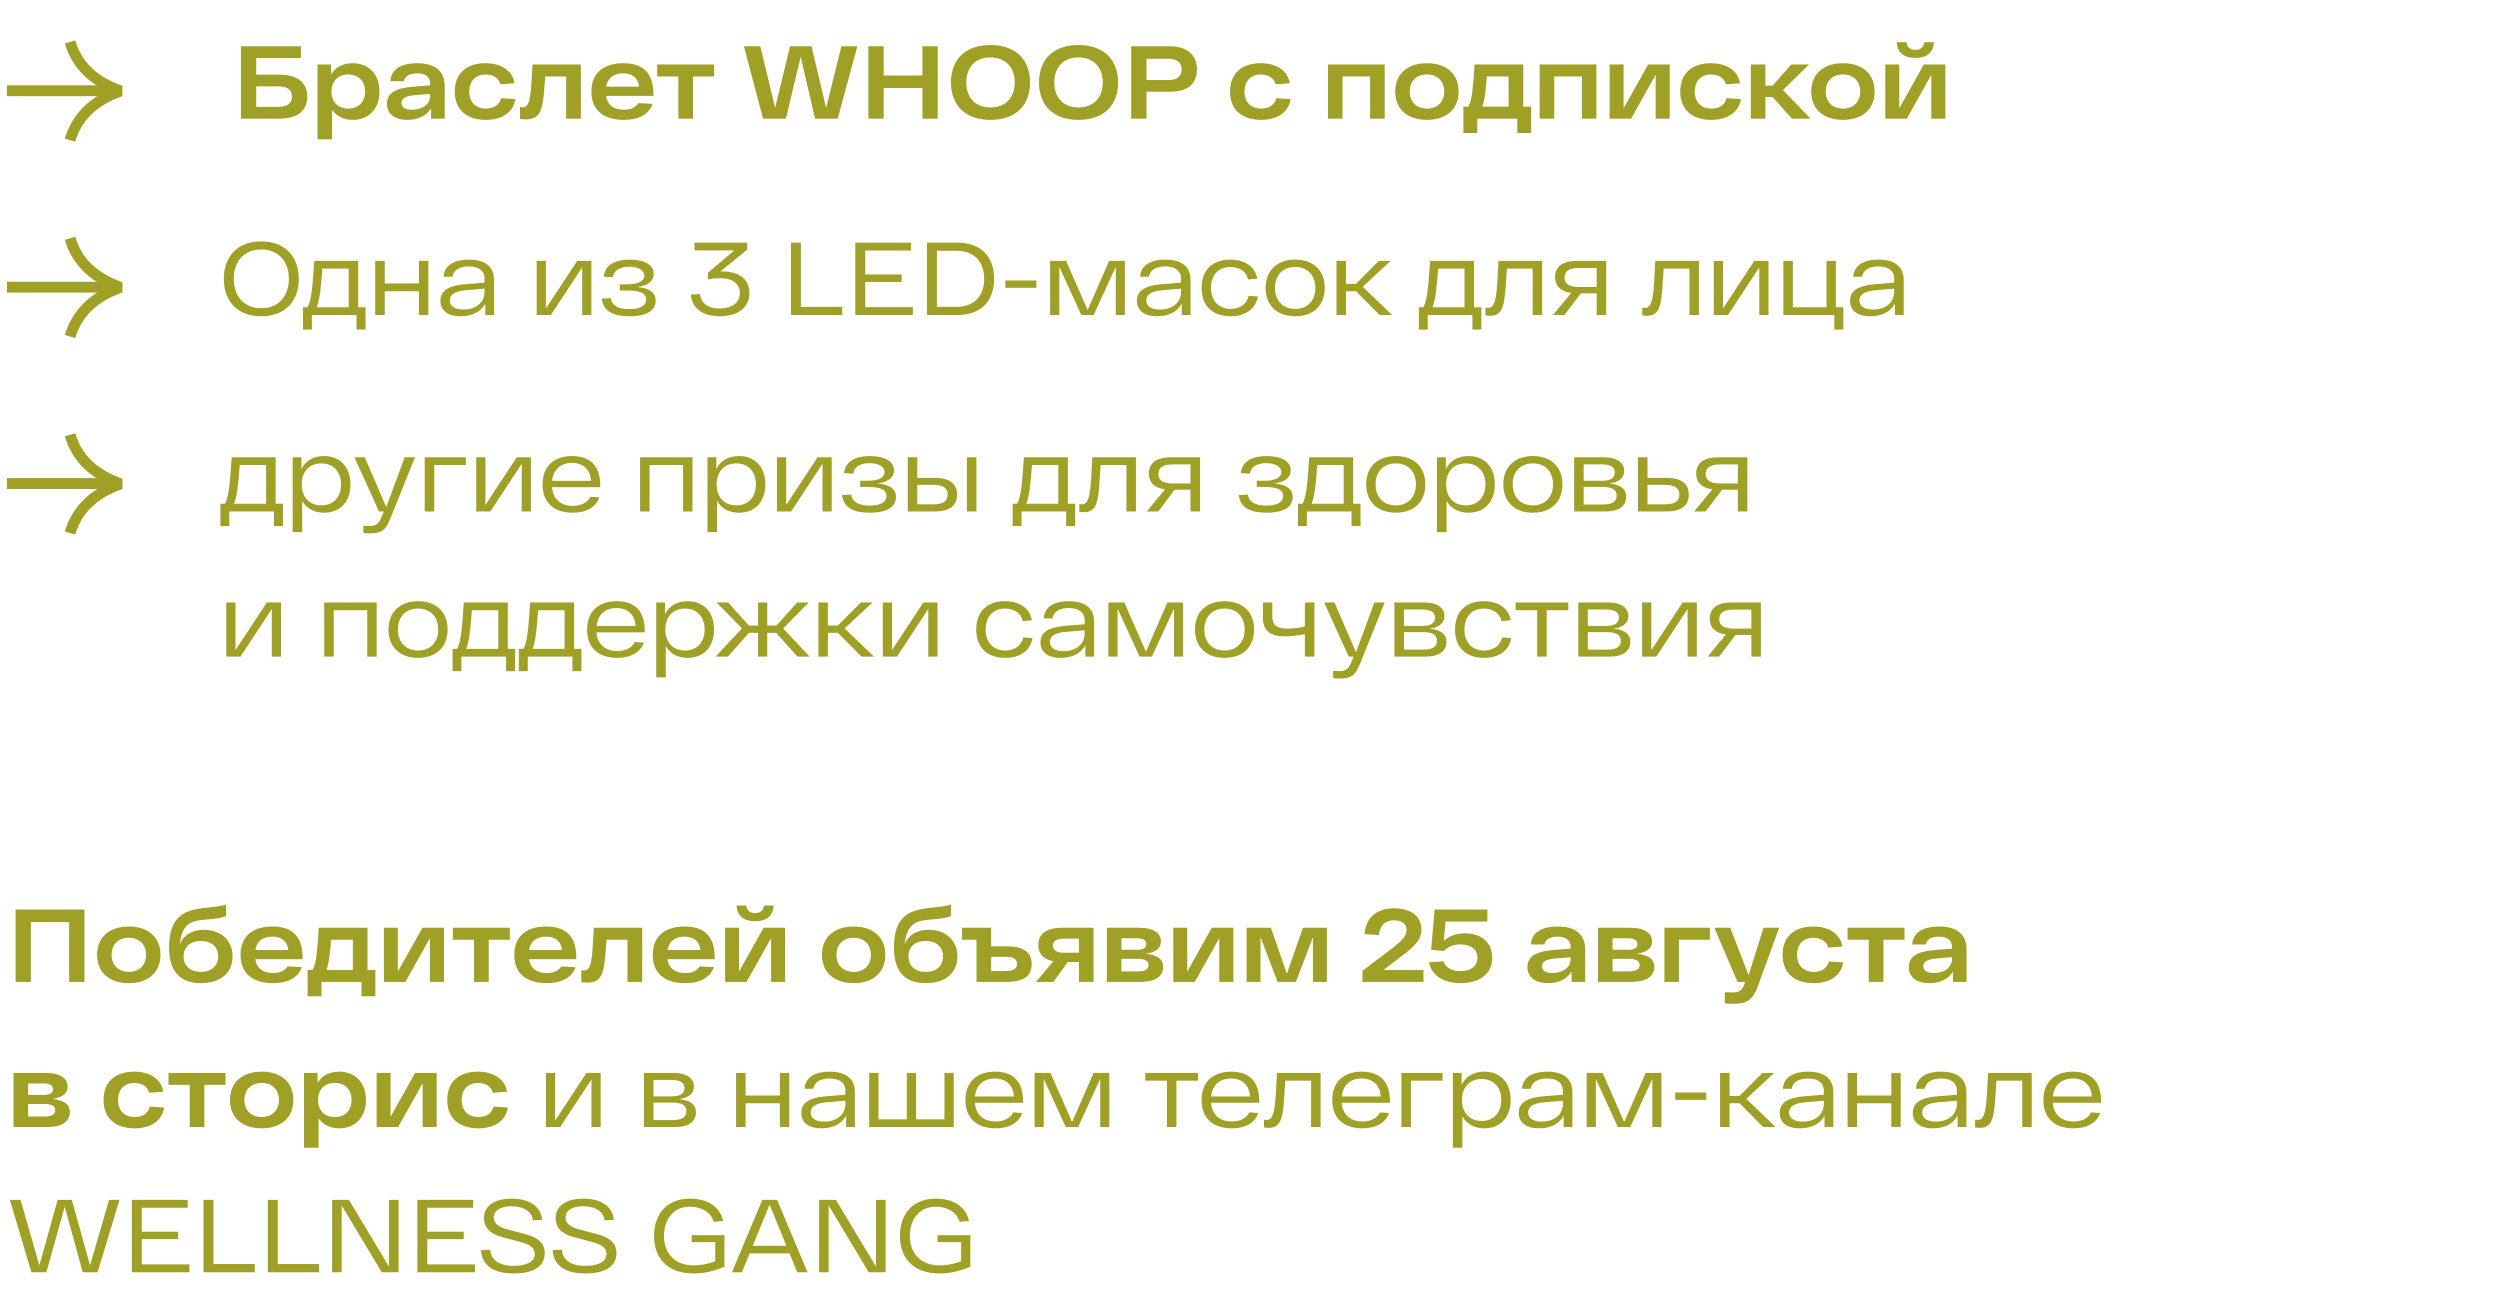 <?xml version="1.0" encoding="UTF-8"?> <svg xmlns="http://www.w3.org/2000/svg" width="310" height="162" viewBox="0 0 310 162" fill="none"><path d="M8.684 5.195C9.537 8.091 11.595 10.087 14.959 11.285C11.646 12.433 9.537 14.48 8.684 17.375" stroke="#9FA025" stroke-width="1.346" stroke-miterlimit="10" stroke-linejoin="bevel"></path><path d="M14.773 11.25L0.857 11.25" stroke="#9FA025" stroke-width="1.346" stroke-miterlimit="10"></path><path d="M34.709 9.262C36.568 9.262 38.107 10.031 38.107 11.98C38.107 13.954 36.568 14.711 34.709 14.711H29.876V5.736H37.312V7.198H31.773V9.262H34.709ZM34.542 13.249C35.671 13.249 36.209 12.775 36.209 11.98C36.209 11.185 35.671 10.711 34.542 10.711H31.773V13.249H34.542ZM43.732 7.839C45.655 7.839 47.052 9.134 47.052 11.352C47.052 13.57 45.655 14.865 43.744 14.865C42.706 14.865 41.757 14.467 41.18 13.621V17.275H39.373V7.993H41.052V9.249C41.616 8.275 42.616 7.839 43.732 7.839ZM43.18 13.467C44.475 13.467 45.27 12.621 45.27 11.352C45.27 10.083 44.475 9.236 43.18 9.236C41.898 9.236 41.103 10.083 41.103 11.352C41.103 12.621 41.898 13.467 43.18 13.467ZM51.736 7.839C53.903 7.839 55.146 8.775 55.146 10.736V14.711H53.454V13.416C52.915 14.313 51.941 14.865 50.556 14.865C48.8 14.865 47.979 14.006 47.979 12.865C47.979 11.493 49.172 10.916 51.21 10.749L53.338 10.583V10.352C53.338 9.634 52.851 9.108 51.736 9.095C50.825 9.095 50.197 9.416 50.082 10.07H48.402C48.518 8.39 50.044 7.839 51.736 7.839ZM51.095 13.608C52.479 13.608 53.338 12.839 53.338 11.916V11.647L51.441 11.801C50.377 11.89 49.774 12.172 49.774 12.775C49.774 13.262 50.197 13.608 51.095 13.608ZM63.905 12.288C63.662 13.967 62.187 14.865 60.251 14.865C57.892 14.865 56.392 13.634 56.392 11.352C56.392 9.07 57.892 7.839 60.2 7.839C62.072 7.839 63.559 8.711 63.803 10.326L62.059 10.454C61.841 9.647 61.098 9.236 60.2 9.236C58.995 9.236 58.187 10.031 58.187 11.352C58.187 12.672 58.995 13.467 60.251 13.467C61.239 13.467 61.931 13.006 62.136 12.172L63.905 12.288ZM66.027 7.993H72.027V14.711H70.206V9.48H67.604C67.335 12.89 67.411 14.801 65.257 14.801C65.001 14.801 64.745 14.788 64.475 14.749V13.275C64.616 13.288 64.719 13.301 64.834 13.301C65.86 13.301 65.822 11.416 66.027 7.993ZM81.025 11.685V11.89H75.153C75.332 13.083 76.179 13.608 77.371 13.608C78.281 13.608 78.845 13.288 79.166 12.788L80.922 12.878C80.499 14.121 79.268 14.865 77.371 14.865C74.974 14.865 73.332 13.775 73.332 11.352C73.332 8.954 74.974 7.839 77.281 7.839C79.679 7.839 81.025 9.006 81.025 11.685ZM77.281 9.095C76.179 9.095 75.358 9.595 75.166 10.749H79.243C79.166 9.736 78.461 9.095 77.281 9.095ZM88.555 7.993V9.48H85.94V14.711H84.119V9.48H81.491V7.993H88.555ZM104.336 5.736H106.311L103.875 14.711H101.067L99.285 7.044L97.451 14.711H94.618L92.246 5.736H94.272L96.118 13.365L97.964 5.736H100.631L102.439 13.378L104.336 5.736ZM114.382 5.736H116.28V14.711H114.382V10.916H109.574V14.711H107.677V5.736H109.574V9.365H114.382V5.736ZM117.919 10.224C117.919 7.416 119.663 5.583 122.817 5.583C125.971 5.583 127.727 7.416 127.727 10.224C127.727 13.031 125.971 14.865 122.817 14.865C119.663 14.865 117.919 13.031 117.919 10.224ZM119.817 10.224C119.817 12.019 120.868 13.326 122.817 13.326C124.765 13.326 125.83 12.019 125.83 10.224C125.83 8.429 124.765 7.121 122.817 7.121C120.868 7.121 119.817 8.429 119.817 10.224ZM128.837 10.224C128.837 7.416 130.581 5.583 133.734 5.583C136.888 5.583 138.645 7.416 138.645 10.224C138.645 13.031 136.888 14.865 133.734 14.865C130.581 14.865 128.837 13.031 128.837 10.224ZM130.734 10.224C130.734 12.019 131.786 13.326 133.734 13.326C135.683 13.326 136.747 12.019 136.747 10.224C136.747 8.429 135.683 7.121 133.734 7.121C131.786 7.121 130.734 8.429 130.734 10.224ZM145.062 5.736C146.857 5.736 148.421 6.557 148.421 8.608C148.421 10.647 146.934 11.377 145.088 11.377H142.165V14.711H140.267V5.736H145.062ZM144.896 9.929C145.883 9.929 146.524 9.506 146.524 8.608C146.524 7.698 145.883 7.288 144.896 7.288H142.165V9.929H144.896ZM160.037 12.288C159.793 13.967 158.319 14.865 156.383 14.865C154.024 14.865 152.524 13.634 152.524 11.352C152.524 9.07 154.024 7.839 156.331 7.839C158.203 7.839 159.69 8.711 159.934 10.326L158.19 10.454C157.972 9.647 157.229 9.236 156.331 9.236C155.126 9.236 154.318 10.031 154.318 11.352C154.318 12.672 155.126 13.467 156.383 13.467C157.37 13.467 158.062 13.006 158.267 12.172L160.037 12.288ZM164.664 7.993H171.702V14.711H169.894V9.48H166.471V14.711H164.664V7.993ZM173.007 11.352C173.007 9.147 174.558 7.839 176.943 7.839C179.328 7.839 180.866 9.147 180.866 11.352C180.866 13.557 179.328 14.865 176.943 14.865C174.558 14.865 173.007 13.557 173.007 11.352ZM174.802 11.352C174.802 12.583 175.597 13.467 176.943 13.467C178.289 13.467 179.084 12.583 179.084 11.352C179.084 10.121 178.289 9.236 176.943 9.236C175.597 9.236 174.802 10.121 174.802 11.352ZM188.886 13.224H189.861V16.493H188.143V14.711H183.181V16.493H181.463V13.224H182.091C182.579 12.288 182.655 10.711 182.848 7.993H188.886V13.224ZM184.373 9.48C184.22 11.326 184.13 12.301 183.796 13.224H187.066V9.48H184.373ZM190.919 7.993H197.957V14.711H196.15V9.48H192.726V14.711H190.919V7.993ZM204.378 7.993H207.044V14.711H205.301V9.275L202.262 14.711H199.595V7.993H201.326V13.429L204.378 7.993ZM215.865 12.288C215.621 13.967 214.147 14.865 212.211 14.865C209.852 14.865 208.352 13.634 208.352 11.352C208.352 9.07 209.852 7.839 212.16 7.839C214.031 7.839 215.519 8.711 215.762 10.326L214.019 10.454C213.801 9.647 213.057 9.236 212.16 9.236C210.954 9.236 210.147 10.031 210.147 11.352C210.147 12.672 210.954 13.467 212.211 13.467C213.198 13.467 213.89 13.006 214.096 12.172L215.865 12.288ZM222.201 14.711L219.804 12.031H218.907V14.711H217.099V7.993H218.907V10.621H219.804L222.125 7.993H224.317L221.086 11.172L224.522 14.711H222.201ZM224.591 11.352C224.591 9.147 226.142 7.839 228.527 7.839C230.911 7.839 232.45 9.147 232.45 11.352C232.45 13.557 230.911 14.865 228.527 14.865C226.142 14.865 224.591 13.557 224.591 11.352ZM226.386 11.352C226.386 12.583 227.18 13.467 228.527 13.467C229.873 13.467 230.668 12.583 230.668 11.352C230.668 10.121 229.873 9.236 228.527 9.236C227.18 9.236 226.386 10.121 226.386 11.352ZM237.507 7.185C235.955 7.185 235.25 6.39 235.199 5.236H236.404C236.443 5.659 236.686 6.185 237.507 6.185C238.314 6.185 238.558 5.659 238.609 5.236H239.802C239.75 6.39 239.045 7.185 237.507 7.185ZM238.558 7.993H241.225V14.711H239.481V9.275L236.443 14.711H233.776V7.993H235.507V13.429L238.558 7.993Z" fill="#9FA025"></path><path d="M8.684 29.547C9.537 32.442 11.595 34.439 14.959 35.637C11.646 36.785 9.537 38.831 8.684 41.727" stroke="#9FA025" stroke-width="1.346" stroke-miterlimit="10" stroke-linejoin="bevel"></path><path d="M14.773 35.609L0.857 35.609" stroke="#9FA025" stroke-width="1.346" stroke-miterlimit="10"></path><path d="M27.754 34.575C27.754 31.896 29.357 29.934 32.395 29.934C35.434 29.934 37.049 31.896 37.049 34.575C37.049 37.255 35.434 39.216 32.395 39.216C29.357 39.216 27.754 37.255 27.754 34.575ZM28.985 34.575C28.985 36.627 30.164 38.216 32.395 38.216C34.639 38.216 35.818 36.627 35.818 34.575C35.818 32.524 34.639 30.934 32.395 30.934C30.164 30.934 28.985 32.524 28.985 34.575ZM44.419 38.101H45.329V40.87H44.214V39.062H38.675V40.87H37.573V38.101H38.137C38.662 37.165 38.765 35.242 38.97 32.344H44.419V38.101ZM39.97 33.306C39.791 35.703 39.65 37.152 39.265 38.101H43.239V33.306H39.97ZM51.953 32.344H53.119V39.062H51.953V36.114H47.709V39.062H46.529V32.344H47.709V35.152H51.953V32.344ZM58.134 32.191C60.186 32.191 61.263 33.088 61.263 34.742V39.062H60.173V37.639C59.673 38.601 58.622 39.216 57.134 39.216C55.352 39.216 54.609 38.37 54.609 37.306C54.609 36.037 55.647 35.409 57.673 35.242L60.083 35.05V34.498C60.083 33.703 59.493 33.037 58.134 33.037C57.057 33.037 56.224 33.434 56.109 34.319H55.006C55.109 32.793 56.455 32.191 58.134 32.191ZM57.455 38.383C59.122 38.383 60.083 37.447 60.083 36.178V35.793L57.814 35.986C56.468 36.088 55.775 36.498 55.775 37.255C55.775 37.883 56.275 38.383 57.455 38.383ZM71.575 32.344H73.332V39.062H72.191V33.152L68.306 39.062H66.549V32.344H67.69V38.255L71.575 32.344ZM79.035 35.588C80.419 35.716 81.304 36.203 81.304 37.28C81.304 38.319 80.496 39.216 78.035 39.216C76.086 39.216 74.778 38.614 74.624 37.024L75.74 36.973C75.881 37.921 76.727 38.332 78.035 38.332C79.496 38.332 80.125 37.844 80.125 37.139C80.125 36.434 79.496 36.024 77.881 36.024H76.855V35.255H77.83C79.266 35.255 79.894 34.793 79.894 34.178C79.894 33.498 79.138 33.075 78.035 33.075C76.932 33.075 76.112 33.485 75.996 34.37L74.868 34.306C75.009 32.832 76.317 32.191 78.035 32.191C80.061 32.191 81.061 32.921 81.061 33.96C81.061 34.767 80.471 35.396 79.035 35.588ZM89.435 33.652C91.717 33.652 92.923 34.639 92.923 36.344C92.923 38.229 91.384 39.216 89.243 39.216C87.294 39.216 85.846 38.37 85.653 36.537L86.781 36.46C86.948 37.729 87.948 38.255 89.243 38.255C90.692 38.255 91.743 37.575 91.743 36.344C91.743 35.255 90.935 34.498 89.294 34.498C88.897 34.498 88.371 34.537 87.781 34.652V33.832L91.051 31.049H86.115V30.088H92.653V30.96L89.32 33.652H89.435ZM99.312 38.05H104.44V39.062H98.081V30.088H99.312V38.05ZM107.287 38.088H113.198V39.062H106.057V30.088H112.98V31.062H107.287V34.037H111.8V34.96H107.287V38.088ZM118.715 30.088C121.639 30.088 123.267 31.806 123.267 34.575C123.267 37.344 121.639 39.062 118.715 39.062H114.946V30.088H118.715ZM118.587 38.05C120.857 38.05 122.036 36.665 122.036 34.575C122.036 32.485 120.857 31.101 118.587 31.101H116.177V38.05H118.587ZM124.665 34.78H128.512V35.691H124.665V34.78ZM137.536 32.344H139.485V39.062H138.356V33.088L135.613 39.062H134.087L131.356 33.101V39.062H130.215V32.344H132.19L134.869 38.447L137.536 32.344ZM144.5 32.191C146.551 32.191 147.628 33.088 147.628 34.742V39.062H146.538V37.639C146.038 38.601 144.987 39.216 143.5 39.216C141.718 39.216 140.974 38.37 140.974 37.306C140.974 36.037 142.013 35.409 144.038 35.242L146.449 35.05V34.498C146.449 33.703 145.859 33.037 144.5 33.037C143.423 33.037 142.589 33.434 142.474 34.319H141.371C141.474 32.793 142.82 32.191 144.5 32.191ZM143.82 38.383C145.487 38.383 146.449 37.447 146.449 36.178V35.793L144.179 35.986C142.833 36.088 142.141 36.498 142.141 37.255C142.141 37.883 142.641 38.383 143.82 38.383ZM155.973 36.768C155.704 38.37 154.358 39.216 152.602 39.216C150.409 39.216 148.999 37.986 148.999 35.703C148.999 33.421 150.409 32.191 152.563 32.191C154.255 32.191 155.64 32.985 155.897 34.562L154.768 34.652C154.538 33.614 153.627 33.101 152.563 33.101C151.14 33.101 150.166 34.062 150.166 35.703C150.166 37.344 151.14 38.306 152.602 38.306C153.717 38.306 154.602 37.742 154.832 36.678L155.973 36.768ZM156.937 35.703C156.937 33.498 158.398 32.191 160.604 32.191C162.822 32.191 164.27 33.498 164.27 35.703C164.27 37.909 162.822 39.216 160.604 39.216C158.398 39.216 156.937 37.909 156.937 35.703ZM158.104 35.703C158.104 37.268 159.052 38.306 160.604 38.306C162.142 38.306 163.104 37.268 163.104 35.703C163.104 34.139 162.142 33.101 160.604 33.101C159.052 33.101 158.104 34.139 158.104 35.703ZM171.069 39.062L168.146 36.114H166.902V39.062H165.723V32.344H166.902V35.203H168.133L170.979 32.344H172.441L168.979 35.562L172.621 39.062H171.069ZM182.781 38.101H183.692V40.87H182.576V39.062H177.038V40.87H175.935V38.101H176.499C177.025 37.165 177.127 35.242 177.332 32.344H182.781V38.101ZM178.332 33.306C178.153 35.703 178.012 37.152 177.627 38.101H181.602V33.306H178.332ZM185.815 32.344H191.225V39.062H190.046V33.306H186.853C186.571 37.216 186.686 39.152 184.802 39.152C184.61 39.152 184.417 39.127 184.199 39.101V38.152C184.327 38.165 184.443 38.178 184.545 38.178C185.597 38.178 185.61 36.242 185.815 32.344ZM195.593 32.344H199.17V39.062H197.991V36.37H196.029L193.99 39.062H192.567L194.837 36.319C193.478 36.139 192.824 35.434 192.824 34.357C192.824 33.101 193.721 32.344 195.593 32.344ZM195.734 35.588H197.991V33.229H195.734C194.516 33.229 194.003 33.691 194.003 34.408C194.003 35.139 194.516 35.588 195.734 35.588ZM205.259 32.344H210.669V39.062H209.49V33.306H206.297C206.015 37.216 206.131 39.152 204.246 39.152C204.054 39.152 203.861 39.127 203.643 39.101V38.152C203.772 38.165 203.887 38.178 203.99 38.178C205.041 38.178 205.054 36.242 205.259 32.344ZM217.537 32.344H219.294V39.062H218.153V33.152L214.268 39.062H212.511V32.344H213.653V38.255L217.537 32.344ZM227.651 38.101H228.574V40.87H227.459V39.062H221.138V32.344H222.317V38.101H226.484V32.344H227.651V38.101ZM232.931 32.191C234.982 32.191 236.059 33.088 236.059 34.742V39.062H234.969V37.639C234.469 38.601 233.418 39.216 231.931 39.216C230.149 39.216 229.405 38.37 229.405 37.306C229.405 36.037 230.444 35.409 232.469 35.242L234.88 35.05V34.498C234.88 33.703 234.29 33.037 232.931 33.037C231.854 33.037 231.021 33.434 230.905 34.319H229.803C229.905 32.793 231.251 32.191 232.931 32.191ZM232.251 38.383C233.918 38.383 234.88 37.447 234.88 36.178V35.793L232.61 35.986C231.264 36.088 230.572 36.498 230.572 37.255C230.572 37.883 231.072 38.383 232.251 38.383Z" fill="#9FA025"></path><path d="M8.684 53.914C9.537 56.809 11.595 58.806 14.959 60.004C11.646 61.152 9.537 63.199 8.684 66.094" stroke="#9FA025" stroke-width="1.346" stroke-miterlimit="10" stroke-linejoin="bevel"></path><path d="M14.773 59.961L0.857 59.961" stroke="#9FA025" stroke-width="1.346" stroke-miterlimit="10"></path><path d="M34.177 62.46H35.088V65.23H33.972V63.422H28.434V65.23H27.331V62.46H27.895C28.421 61.524 28.523 59.601 28.729 56.704H34.177V62.46ZM29.729 57.665C29.549 60.063 29.408 61.512 29.023 62.46H32.998V57.665H29.729ZM40.185 56.55C42.108 56.55 43.455 57.845 43.455 60.063C43.455 62.281 42.108 63.576 40.185 63.576C38.993 63.576 37.993 63.063 37.467 62.101V65.986H36.288V56.704H37.377V58.178C37.877 57.114 38.903 56.55 40.185 56.55ZM39.852 62.665C41.352 62.665 42.288 61.627 42.288 60.063C42.288 58.499 41.352 57.46 39.852 57.46C38.339 57.46 37.416 58.499 37.416 60.063C37.416 61.627 38.339 62.665 39.852 62.665ZM50.178 56.704H51.461L48.448 64.178C47.884 65.653 47.384 66.14 45.909 66.14C45.678 66.14 45.358 66.127 45.063 66.089V65.178C45.319 65.204 45.614 65.217 45.832 65.217C46.653 65.217 46.973 64.96 47.358 64.025L47.602 63.422H46.999L43.948 56.704H45.23L47.896 62.883L50.178 56.704ZM57.767 56.704V57.665H53.844V63.422H52.664V56.704H57.767ZM64.075 56.704H65.832V63.422H64.691V57.511L60.806 63.422H59.05V56.704H60.191V62.614L64.075 56.704ZM74.433 60.242V60.409H68.445C68.574 61.96 69.586 62.73 71.035 62.73C72.125 62.73 72.869 62.268 73.202 61.601L74.317 61.678C73.92 62.832 72.779 63.576 71.035 63.576C68.791 63.576 67.279 62.435 67.279 60.063C67.279 57.704 68.817 56.55 70.933 56.55C73.151 56.55 74.433 57.717 74.433 60.242ZM70.933 57.396C69.599 57.396 68.612 58.14 68.458 59.627H73.279C73.228 58.255 72.33 57.396 70.933 57.396ZM79.37 56.704H85.87V63.422H84.704V57.665H80.55V63.422H79.37V56.704ZM91.631 56.55C93.554 56.55 94.901 57.845 94.901 60.063C94.901 62.281 93.554 63.576 91.631 63.576C90.439 63.576 89.439 63.063 88.913 62.101V65.986H87.734V56.704H88.823V58.178C89.323 57.114 90.349 56.55 91.631 56.55ZM91.298 62.665C92.798 62.665 93.734 61.627 93.734 60.063C93.734 58.499 92.798 57.46 91.298 57.46C89.785 57.46 88.862 58.499 88.862 60.063C88.862 61.627 89.785 62.665 91.298 62.665ZM101.373 56.704H103.13V63.422H101.989V57.511L98.104 63.422H96.348V56.704H97.489V62.614L101.373 56.704ZM108.833 59.947C110.218 60.076 111.103 60.563 111.103 61.64C111.103 62.678 110.295 63.576 107.833 63.576C105.885 63.576 104.577 62.973 104.423 61.383L105.538 61.332C105.679 62.281 106.526 62.691 107.833 62.691C109.295 62.691 109.923 62.204 109.923 61.499C109.923 60.794 109.295 60.383 107.679 60.383H106.654V59.614H107.628C109.064 59.614 109.692 59.153 109.692 58.537C109.692 57.858 108.936 57.434 107.833 57.434C106.731 57.434 105.91 57.845 105.795 58.73L104.667 58.665C104.808 57.191 106.115 56.55 107.833 56.55C109.859 56.55 110.859 57.281 110.859 58.319C110.859 59.127 110.269 59.755 108.833 59.947ZM115.844 59.255C117.895 59.255 118.677 60.076 118.677 61.332C118.677 62.601 117.895 63.422 115.844 63.422H112.562V56.704H113.741V59.255H115.844ZM119.895 56.704H121.075V63.422H119.895V56.704ZM115.767 62.537C117.036 62.537 117.51 62.063 117.51 61.332C117.51 60.576 117.036 60.127 115.767 60.127H113.741V62.537H115.767ZM132.412 62.46H133.322V65.23H132.207V63.422H126.668V65.23H125.566V62.46H126.13C126.655 61.524 126.758 59.601 126.963 56.704H132.412V62.46ZM127.963 57.665C127.784 60.063 127.643 61.512 127.258 62.46H131.232V57.665H127.963ZM135.445 56.704H140.856V63.422H139.676V57.665H136.484C136.202 61.576 136.317 63.512 134.432 63.512C134.24 63.512 134.048 63.486 133.83 63.46V62.512C133.958 62.524 134.074 62.537 134.176 62.537C135.227 62.537 135.24 60.601 135.445 56.704ZM145.224 56.704H148.801V63.422H147.621V60.73H145.66L143.621 63.422H142.198L144.467 60.678C143.108 60.499 142.454 59.794 142.454 58.717C142.454 57.46 143.352 56.704 145.224 56.704ZM145.365 59.947H147.621V57.588H145.365C144.147 57.588 143.634 58.05 143.634 58.768C143.634 59.499 144.147 59.947 145.365 59.947ZM158.026 59.947C159.41 60.076 160.295 60.563 160.295 61.64C160.295 62.678 159.487 63.576 157.026 63.576C155.077 63.576 153.769 62.973 153.615 61.383L154.731 61.332C154.872 62.281 155.718 62.691 157.026 62.691C158.487 62.691 159.115 62.204 159.115 61.499C159.115 60.794 158.487 60.383 156.872 60.383H155.846V59.614H156.821C158.256 59.614 158.885 59.153 158.885 58.537C158.885 57.858 158.128 57.434 157.026 57.434C155.923 57.434 155.103 57.845 154.987 58.73L153.859 58.665C154 57.191 155.308 56.55 157.026 56.55C159.051 56.55 160.051 57.281 160.051 58.319C160.051 59.127 159.462 59.755 158.026 59.947ZM167.794 62.46H168.705V65.23H167.589V63.422H162.051V65.23H160.948V62.46H161.512C162.038 61.524 162.14 59.601 162.346 56.704H167.794V62.46ZM163.346 57.665C163.166 60.063 163.025 61.512 162.64 62.46H166.615V57.665H163.346ZM169.407 60.063C169.407 57.858 170.869 56.55 173.074 56.55C175.292 56.55 176.741 57.858 176.741 60.063C176.741 62.268 175.292 63.576 173.074 63.576C170.869 63.576 169.407 62.268 169.407 60.063ZM170.574 60.063C170.574 61.627 171.523 62.665 173.074 62.665C174.612 62.665 175.574 61.627 175.574 60.063C175.574 58.499 174.612 57.46 173.074 57.46C171.523 57.46 170.574 58.499 170.574 60.063ZM182.091 56.55C184.014 56.55 185.36 57.845 185.36 60.063C185.36 62.281 184.014 63.576 182.091 63.576C180.898 63.576 179.898 63.063 179.373 62.101V65.986H178.193V56.704H179.283V58.178C179.783 57.114 180.809 56.55 182.091 56.55ZM181.757 62.665C183.257 62.665 184.193 61.627 184.193 60.063C184.193 58.499 183.257 57.46 181.757 57.46C180.245 57.46 179.321 58.499 179.321 60.063C179.321 61.627 180.245 62.665 181.757 62.665ZM186.41 60.063C186.41 57.858 187.871 56.55 190.077 56.55C192.295 56.55 193.743 57.858 193.743 60.063C193.743 62.268 192.295 63.576 190.077 63.576C187.871 63.576 186.41 62.268 186.41 60.063ZM187.576 60.063C187.576 61.627 188.525 62.665 190.077 62.665C191.615 62.665 192.577 61.627 192.577 60.063C192.577 58.499 191.615 57.46 190.077 57.46C188.525 57.46 187.576 58.499 187.576 60.063ZM199.542 59.96C200.837 60.076 201.645 60.55 201.645 61.601C201.645 62.55 201.016 63.422 198.965 63.422H195.196V56.704H198.786C200.619 56.704 201.401 57.434 201.401 58.396C201.401 59.153 200.901 59.768 199.542 59.96ZM200.234 58.588C200.234 57.999 199.811 57.576 198.606 57.576H196.375V59.614H198.683C199.824 59.614 200.234 59.178 200.234 58.588ZM198.798 62.55C200.081 62.55 200.465 62.089 200.465 61.46C200.465 60.768 200.004 60.383 198.722 60.383H196.375V62.55H198.798ZM206.596 59.255C208.634 59.255 209.404 60.076 209.404 61.332C209.404 62.601 208.634 63.422 206.596 63.422H203.109V56.704H204.288V59.255H206.596ZM206.493 62.537C207.775 62.537 208.237 62.063 208.237 61.332C208.237 60.576 207.775 60.127 206.493 60.127H204.288V62.537H206.493ZM213.096 56.704H216.674V63.422H215.494V60.73H213.532L211.494 63.422H210.071L212.34 60.678C210.981 60.499 210.327 59.794 210.327 58.717C210.327 57.46 211.225 56.704 213.096 56.704ZM213.238 59.947H215.494V57.588H213.238C212.02 57.588 211.507 58.05 211.507 58.768C211.507 59.499 212.02 59.947 213.238 59.947ZM33.087 74.704H34.844V81.422H33.703V75.511L29.818 81.422H28.062V74.704H29.203V80.614L33.087 74.704ZM40.206 74.704H46.707V81.422H45.54V75.665H41.386V81.422H40.206V74.704ZM48.173 78.063C48.173 75.858 49.634 74.55 51.839 74.55C54.057 74.55 55.506 75.858 55.506 78.063C55.506 80.268 54.057 81.576 51.839 81.576C49.634 81.576 48.173 80.268 48.173 78.063ZM49.339 78.063C49.339 79.627 50.288 80.665 51.839 80.665C53.378 80.665 54.34 79.627 54.34 78.063C54.34 76.499 53.378 75.46 51.839 75.46C50.288 75.46 49.339 76.499 49.339 78.063ZM62.962 80.46H63.872V83.23H62.756V81.422H57.218V83.23H56.115V80.46H56.679C57.205 79.524 57.308 77.601 57.513 74.704H62.962V80.46ZM58.513 75.665C58.333 78.063 58.192 79.512 57.808 80.46H61.782V75.665H58.513ZM71.187 80.46H72.098V83.23H70.982V81.422H65.444V83.23H64.341V80.46H64.905C65.431 79.524 65.534 77.601 65.739 74.704H71.187V80.46ZM66.739 75.665C66.559 78.063 66.418 79.512 66.034 80.46H70.008V75.665H66.739ZM79.954 78.242V78.409H73.967C74.095 79.96 75.108 80.73 76.557 80.73C77.646 80.73 78.39 80.268 78.723 79.601L79.839 79.678C79.441 80.832 78.3 81.576 76.557 81.576C74.313 81.576 72.8 80.435 72.8 78.063C72.8 75.704 74.339 74.55 76.454 74.55C78.672 74.55 79.954 75.717 79.954 78.242ZM76.454 75.396C75.121 75.396 74.133 76.14 73.98 77.627H78.8C78.749 76.255 77.852 75.396 76.454 75.396ZM85.271 74.55C87.194 74.55 88.54 75.845 88.54 78.063C88.54 80.281 87.194 81.576 85.271 81.576C84.079 81.576 83.079 81.063 82.553 80.101V83.986H81.373V74.704H82.463V76.178C82.963 75.114 83.989 74.55 85.271 74.55ZM84.938 80.665C86.438 80.665 87.374 79.627 87.374 78.063C87.374 76.499 86.438 75.46 84.938 75.46C83.425 75.46 82.502 76.499 82.502 78.063C82.502 79.627 83.425 80.665 84.938 80.665ZM98.884 81.422L96.256 78.473H95.141V81.422H93.999V78.473H92.884L90.256 81.422H88.73L92.012 77.922L88.846 74.704H90.281L92.858 77.563H93.999V74.704H95.141V77.563H96.282L98.846 74.704H100.295L97.115 77.922L100.397 81.422H98.884ZM106.827 81.422L103.904 78.473H102.661V81.422H101.481V74.704H102.661V77.563H103.891L106.738 74.704H108.199L104.738 77.922L108.379 81.422H106.827ZM114.495 74.704H116.251V81.422H115.11V75.511L111.225 81.422H109.469V74.704H110.61V80.614L114.495 74.704ZM128.028 79.127C127.759 80.73 126.413 81.576 124.656 81.576C122.464 81.576 121.054 80.345 121.054 78.063C121.054 75.781 122.464 74.55 124.618 74.55C126.31 74.55 127.695 75.345 127.951 76.922L126.823 77.011C126.592 75.973 125.682 75.46 124.618 75.46C123.195 75.46 122.22 76.422 122.22 78.063C122.22 79.704 123.195 80.665 124.656 80.665C125.772 80.665 126.656 80.101 126.887 79.037L128.028 79.127ZM132.543 74.55C134.594 74.55 135.671 75.447 135.671 77.101V81.422H134.581V79.999C134.081 80.96 133.03 81.576 131.543 81.576C129.761 81.576 129.017 80.73 129.017 79.665C129.017 78.396 130.056 77.768 132.081 77.601L134.492 77.409V76.858C134.492 76.063 133.902 75.396 132.543 75.396C131.466 75.396 130.633 75.793 130.517 76.678H129.415C129.517 75.153 130.863 74.55 132.543 74.55ZM131.863 80.742C133.53 80.742 134.492 79.806 134.492 78.537V78.153L132.222 78.345C130.876 78.447 130.184 78.858 130.184 79.614C130.184 80.242 130.684 80.742 131.863 80.742ZM144.76 74.704H146.709V81.422H145.581V75.447L142.837 81.422H141.311L138.581 75.46V81.422H137.439V74.704H139.414L142.093 80.806L144.76 74.704ZM148.173 78.063C148.173 75.858 149.634 74.55 151.839 74.55C154.057 74.55 155.506 75.858 155.506 78.063C155.506 80.268 154.057 81.576 151.839 81.576C149.634 81.576 148.173 80.268 148.173 78.063ZM149.339 78.063C149.339 79.627 150.288 80.665 151.839 80.665C153.378 80.665 154.339 79.627 154.339 78.063C154.339 76.499 153.378 75.46 151.839 75.46C150.288 75.46 149.339 76.499 149.339 78.063ZM161.807 74.704H162.987V81.422H161.807V78.64C161.038 78.781 160.089 78.909 159.307 78.909C157.653 78.909 156.602 78.306 156.602 76.627V74.704H157.769V76.486C157.769 77.55 158.384 77.947 159.679 77.947C160.474 77.947 161.115 77.832 161.807 77.678V74.704ZM170.424 74.704H171.706L168.693 82.178C168.129 83.653 167.629 84.14 166.155 84.14C165.924 84.14 165.603 84.127 165.308 84.089V83.178C165.565 83.204 165.86 83.217 166.078 83.217C166.898 83.217 167.219 82.96 167.603 82.025L167.847 81.422H167.244L164.193 74.704H165.475L168.142 80.883L170.424 74.704ZM177.256 77.96C178.551 78.076 179.358 78.55 179.358 79.601C179.358 80.55 178.73 81.422 176.679 81.422H172.91V74.704H176.499C178.333 74.704 179.115 75.434 179.115 76.396C179.115 77.153 178.615 77.768 177.256 77.96ZM177.948 76.588C177.948 75.999 177.525 75.576 176.32 75.576H174.089V77.614H176.397C177.538 77.614 177.948 77.178 177.948 76.588ZM176.512 80.55C177.794 80.55 178.179 80.088 178.179 79.46C178.179 78.768 177.717 78.383 176.435 78.383H174.089V80.55H176.512ZM187.4 79.127C187.13 80.73 185.784 81.576 184.028 81.576C181.835 81.576 180.425 80.345 180.425 78.063C180.425 75.781 181.835 74.55 183.989 74.55C185.682 74.55 187.066 75.345 187.323 76.922L186.194 77.011C185.964 75.973 185.053 75.46 183.989 75.46C182.566 75.46 181.592 76.422 181.592 78.063C181.592 79.704 182.566 80.665 184.028 80.665C185.143 80.665 186.028 80.101 186.259 79.037L187.4 79.127ZM194.471 74.704V75.665H191.791V81.422H190.612V75.665H187.932V74.704H194.471ZM200.055 77.96C201.35 78.076 202.158 78.55 202.158 79.601C202.158 80.55 201.53 81.422 199.478 81.422H195.709V74.704H199.299C201.132 74.704 201.914 75.434 201.914 76.396C201.914 77.153 201.414 77.768 200.055 77.96ZM200.748 76.588C200.748 75.999 200.325 75.576 199.119 75.576H196.889V77.614H199.196C200.337 77.614 200.748 77.178 200.748 76.588ZM199.312 80.55C200.594 80.55 200.979 80.088 200.979 79.46C200.979 78.768 200.517 78.383 199.235 78.383H196.889V80.55H199.312ZM208.648 74.704H210.404V81.422H209.263V75.511L205.378 81.422H203.622V74.704H204.763V80.614L208.648 74.704ZM214.774 74.704H218.351V81.422H217.172V78.73H215.21L213.172 81.422H211.749L214.018 78.678C212.659 78.499 212.005 77.794 212.005 76.717C212.005 75.46 212.902 74.704 214.774 74.704ZM214.915 77.947H217.172V75.588H214.915C213.697 75.588 213.184 76.05 213.184 76.768C213.184 77.499 213.697 77.947 214.915 77.947Z" fill="#9FA025"></path><path d="M1.934 112.783H10.473V121.758H8.576V114.335H3.832V121.758H1.934V112.783ZM12.037 118.399C12.037 116.194 13.588 114.886 15.973 114.886C18.358 114.886 19.896 116.194 19.896 118.399C19.896 120.604 18.358 121.912 15.973 121.912C13.588 121.912 12.037 120.604 12.037 118.399ZM13.832 118.399C13.832 119.63 14.627 120.514 15.973 120.514C17.319 120.514 18.114 119.63 18.114 118.399C18.114 117.168 17.319 116.283 15.973 116.283C14.627 116.283 13.832 117.168 13.832 118.399ZM25.274 115.296C27.363 115.296 28.838 116.578 28.838 118.591C28.838 120.63 27.351 121.912 24.902 121.912C22.658 121.912 20.966 120.783 20.966 117.527C20.966 114.77 21.876 113.283 24.081 112.796C24.838 112.617 25.581 112.565 26.274 112.488C27.017 112.399 27.466 112.335 28.043 112.168V113.578C27.645 113.783 27.094 113.86 26.466 113.937C25.915 113.988 25.569 114.014 24.991 114.078C23.62 114.219 22.556 114.655 22.299 117.091C22.735 115.988 23.761 115.296 25.274 115.296ZM24.902 120.514C26.248 120.514 27.056 119.758 27.056 118.591C27.056 117.437 26.248 116.681 24.902 116.681C23.568 116.681 22.761 117.437 22.761 118.591C22.761 119.758 23.568 120.514 24.902 120.514ZM37.521 118.732V118.937H31.649C31.828 120.13 32.675 120.655 33.867 120.655C34.777 120.655 35.341 120.335 35.662 119.835L37.418 119.924C36.995 121.168 35.764 121.912 33.867 121.912C31.47 121.912 29.828 120.822 29.828 118.399C29.828 116.001 31.47 114.886 33.777 114.886C36.175 114.886 37.521 116.053 37.521 118.732ZM33.777 116.142C32.675 116.142 31.854 116.642 31.662 117.796H35.739C35.662 116.783 34.957 116.142 33.777 116.142ZM45.57 120.271H46.545V123.54H44.827V121.758H39.865V123.54H38.147V120.271H38.775C39.262 119.335 39.339 117.758 39.532 115.04H45.57V120.271ZM41.057 116.527C40.903 118.373 40.814 119.347 40.48 120.271H43.75V116.527H41.057ZM52.385 115.04H55.051V121.758H53.308V116.322L50.269 121.758H47.603V115.04H49.333V120.476L52.385 115.04ZM63.218 115.04V116.527H60.603V121.758H58.782V116.527H56.154V115.04H63.218ZM71.463 118.732V118.937H65.592C65.771 120.13 66.617 120.655 67.81 120.655C68.72 120.655 69.284 120.335 69.605 119.835L71.361 119.924C70.938 121.168 69.707 121.912 67.81 121.912C65.412 121.912 63.771 120.822 63.771 118.399C63.771 116.001 65.412 114.886 67.72 114.886C70.117 114.886 71.463 116.053 71.463 118.732ZM67.72 116.142C66.617 116.142 65.797 116.642 65.604 117.796H69.681C69.605 116.783 68.899 116.142 67.72 116.142ZM73.631 115.04H79.631V121.758H77.81V116.527H75.208C74.939 119.937 75.015 121.848 72.862 121.848C72.605 121.848 72.349 121.835 72.079 121.796V120.322C72.221 120.335 72.323 120.348 72.438 120.348C73.464 120.348 73.426 118.463 73.631 115.04ZM88.629 118.732V118.937H82.757C82.936 120.13 83.783 120.655 84.975 120.655C85.885 120.655 86.449 120.335 86.77 119.835L88.526 119.924C88.103 121.168 86.873 121.912 84.975 121.912C82.578 121.912 80.936 120.822 80.936 118.399C80.936 116.001 82.578 114.886 84.885 114.886C87.283 114.886 88.629 116.053 88.629 118.732ZM84.885 116.142C83.783 116.142 82.962 116.642 82.77 117.796H86.847C86.77 116.783 86.065 116.142 84.885 116.142ZM93.64 114.232C92.088 114.232 91.383 113.437 91.332 112.283H92.537C92.576 112.706 92.819 113.232 93.64 113.232C94.447 113.232 94.691 112.706 94.742 112.283H95.935C95.883 113.437 95.178 114.232 93.64 114.232ZM94.691 115.04H97.358V121.758H95.614V116.322L92.576 121.758H89.909V115.04H91.64V120.476L94.691 115.04ZM101.921 118.399C101.921 116.194 103.472 114.886 105.857 114.886C108.241 114.886 109.78 116.194 109.78 118.399C109.78 120.604 108.241 121.912 105.857 121.912C103.472 121.912 101.921 120.604 101.921 118.399ZM103.715 118.399C103.715 119.63 104.51 120.514 105.857 120.514C107.203 120.514 107.998 119.63 107.998 118.399C107.998 117.168 107.203 116.283 105.857 116.283C104.51 116.283 103.715 117.168 103.715 118.399ZM115.157 115.296C117.247 115.296 118.721 116.578 118.721 118.591C118.721 120.63 117.234 121.912 114.785 121.912C112.542 121.912 110.849 120.783 110.849 117.527C110.849 114.77 111.76 113.283 113.965 112.796C114.721 112.617 115.465 112.565 116.157 112.488C116.901 112.399 117.349 112.335 117.926 112.168V113.578C117.529 113.783 116.978 113.86 116.349 113.937C115.798 113.988 115.452 114.014 114.875 114.078C113.503 114.219 112.439 114.655 112.183 117.091C112.619 115.988 113.644 115.296 115.157 115.296ZM114.785 120.514C116.132 120.514 116.939 119.758 116.939 118.591C116.939 117.437 116.132 116.681 114.785 116.681C113.452 116.681 112.644 117.437 112.644 118.591C112.644 119.758 113.452 120.514 114.785 120.514ZM124.858 117.347C127.179 117.347 127.923 118.271 127.923 119.54C127.923 120.822 127.179 121.758 124.858 121.758H121.089V116.527H119.281V115.04H122.897V117.347H124.858ZM124.743 120.412C125.743 120.412 126.115 120.065 126.115 119.527C126.115 118.989 125.743 118.642 124.743 118.642H122.897V120.412H124.743ZM131.755 115.04H135.601V121.758H133.794V119.296H132.396L130.627 121.758H128.46L130.614 119.194C129.332 118.937 128.755 118.219 128.755 117.168C128.755 115.835 129.678 115.04 131.755 115.04ZM131.947 118.142H133.794V116.386H131.947C130.986 116.386 130.563 116.719 130.563 117.258C130.563 117.809 130.986 118.142 131.947 118.142ZM142.056 118.271C143.325 118.386 144.236 118.822 144.236 119.899C144.236 120.771 143.659 121.758 141.364 121.758H137.248V115.04H141.159C143.184 115.04 143.954 115.809 143.954 116.732C143.954 117.463 143.492 118.065 142.056 118.271ZM142.146 117.053C142.146 116.655 141.864 116.347 140.915 116.347H139.056V117.771H140.992C141.877 117.771 142.146 117.45 142.146 117.053ZM141.146 120.45C142.12 120.45 142.415 120.104 142.415 119.668C142.415 119.194 142.069 118.899 141.082 118.899H139.056V120.45H141.146ZM150.269 115.04H152.936V121.758H151.192V116.322L148.153 121.758H145.487V115.04H147.217V120.476L150.269 115.04ZM161.564 115.04H164.538V121.758H162.807V116.206L160.692 121.758H158.423L156.307 116.206V121.758H154.576V115.04H157.589L159.577 120.745L161.564 115.04ZM171.563 120.271H176.512V121.758H168.948V120.386L172.742 117.501C173.704 116.719 174.422 116.129 174.422 115.309C174.422 114.514 173.781 114.117 172.884 114.117C171.845 114.117 171.114 114.668 170.973 115.95L169.204 115.822C169.396 113.578 170.922 112.629 172.871 112.629C174.743 112.629 176.255 113.476 176.255 115.258C176.255 116.309 175.717 117.117 174.153 118.283L171.563 120.271ZM181.676 115.732C183.612 115.732 185.035 116.809 185.035 118.758C185.035 120.835 183.381 121.912 181.125 121.912C179.137 121.912 177.496 121.04 177.201 119.322L178.996 119.206C179.227 120.04 180.137 120.424 181.099 120.424C182.317 120.424 183.202 119.835 183.202 118.758C183.202 117.642 182.278 117.104 181.112 117.104C180.291 117.104 179.522 117.36 179.073 117.924L177.458 117.783L177.894 112.783H184.432V114.27H179.24L179.035 116.681C179.676 116.053 180.625 115.732 181.676 115.732ZM193.157 114.886C195.324 114.886 196.568 115.822 196.568 117.783V121.758H194.875V120.463C194.337 121.36 193.362 121.912 191.978 121.912C190.221 121.912 189.401 121.053 189.401 119.912C189.401 118.54 190.593 117.963 192.632 117.796L194.76 117.63V117.399C194.76 116.681 194.273 116.155 193.157 116.142C192.247 116.142 191.619 116.463 191.503 117.117H189.824C189.939 115.437 191.465 114.886 193.157 114.886ZM192.516 120.655C193.901 120.655 194.76 119.886 194.76 118.963V118.694L192.862 118.847C191.798 118.937 191.196 119.219 191.196 119.822C191.196 120.309 191.619 120.655 192.516 120.655ZM202.955 118.271C204.224 118.386 205.135 118.822 205.135 119.899C205.135 120.771 204.558 121.758 202.263 121.758H198.147V115.04H202.058C204.083 115.04 204.852 115.809 204.852 116.732C204.852 117.463 204.391 118.065 202.955 118.271ZM203.045 117.053C203.045 116.655 202.763 116.347 201.814 116.347H199.955V117.771H201.891C202.775 117.771 203.045 117.45 203.045 117.053ZM202.045 120.45C203.019 120.45 203.314 120.104 203.314 119.668C203.314 119.194 202.968 118.899 201.981 118.899H199.955V120.45H202.045ZM212.027 115.04V116.527H208.193V121.758H206.386V115.04H212.027ZM218.672 115.04H220.62L217.979 122.271C217.377 123.976 216.633 124.476 214.902 124.476C214.646 124.476 214.261 124.463 213.877 124.425V123.027C214.197 123.053 214.531 123.066 214.787 123.066C215.608 123.066 215.979 122.886 216.287 122.078L216.402 121.758H215.454L212.582 115.04H214.543L216.826 120.924L218.672 115.04ZM228.552 119.335C228.308 121.014 226.834 121.912 224.898 121.912C222.539 121.912 221.039 120.681 221.039 118.399C221.039 116.117 222.539 114.886 224.847 114.886C226.719 114.886 228.206 115.758 228.449 117.373L226.706 117.501C226.488 116.694 225.744 116.283 224.847 116.283C223.642 116.283 222.834 117.078 222.834 118.399C222.834 119.719 223.642 120.514 224.898 120.514C225.885 120.514 226.578 120.053 226.783 119.219L228.552 119.335ZM236.162 115.04V116.527H233.546V121.758H231.726V116.527H229.097V115.04H236.162ZM240.447 114.886C242.613 114.886 243.857 115.822 243.857 117.783V121.758H242.165V120.463C241.626 121.36 240.652 121.912 239.267 121.912C237.511 121.912 236.69 121.053 236.69 119.912C236.69 118.54 237.882 117.963 239.921 117.796L242.049 117.63V117.399C242.049 116.681 241.562 116.155 240.447 116.142C239.536 116.142 238.908 116.463 238.793 117.117H237.113C237.229 115.437 238.754 114.886 240.447 114.886ZM239.806 120.655C241.19 120.655 242.049 119.886 242.049 118.963V118.694L240.152 118.847C239.088 118.937 238.485 119.219 238.485 119.822C238.485 120.309 238.908 120.655 239.806 120.655ZM6.486 136.271C7.755 136.386 8.665 136.822 8.665 137.899C8.665 138.771 8.088 139.758 5.793 139.758H1.678V133.04H5.588C7.614 133.04 8.383 133.809 8.383 134.732C8.383 135.463 7.922 136.065 6.486 136.271ZM6.576 135.053C6.576 134.655 6.293 134.347 5.345 134.347H3.486V135.771H5.422C6.306 135.771 6.576 135.45 6.576 135.053ZM5.575 138.45C6.55 138.45 6.845 138.104 6.845 137.668C6.845 137.194 6.499 136.899 5.511 136.899H3.486V138.45H5.575ZM20.351 137.335C20.108 139.014 18.633 139.912 16.697 139.912C14.338 139.912 12.838 138.681 12.838 136.399C12.838 134.117 14.338 132.886 16.646 132.886C18.518 132.886 20.005 133.758 20.249 135.373L18.505 135.501C18.287 134.694 17.544 134.283 16.646 134.283C15.441 134.283 14.633 135.078 14.633 136.399C14.633 137.719 15.441 138.514 16.697 138.514C17.685 138.514 18.377 138.053 18.582 137.219L20.351 137.335ZM27.961 133.04V134.527H25.345V139.758H23.525V134.527H20.897V133.04H27.961ZM28.514 136.399C28.514 134.194 30.065 132.886 32.45 132.886C34.834 132.886 36.373 134.194 36.373 136.399C36.373 138.604 34.834 139.912 32.45 139.912C30.065 139.912 28.514 138.604 28.514 136.399ZM30.309 136.399C30.309 137.63 31.104 138.514 32.45 138.514C33.796 138.514 34.591 137.63 34.591 136.399C34.591 135.168 33.796 134.283 32.45 134.283C31.104 134.283 30.309 135.168 30.309 136.399ZM42.058 132.886C43.981 132.886 45.379 134.181 45.379 136.399C45.379 138.617 43.981 139.912 42.071 139.912C41.032 139.912 40.084 139.514 39.507 138.668V142.322H37.699V133.04H39.379V134.296C39.943 133.322 40.943 132.886 42.058 132.886ZM41.507 138.514C42.802 138.514 43.597 137.668 43.597 136.399C43.597 135.129 42.802 134.283 41.507 134.283C40.225 134.283 39.43 135.129 39.43 136.399C39.43 137.668 40.225 138.514 41.507 138.514ZM51.483 133.04H54.15V139.758H52.406V134.322L49.368 139.758H46.701V133.04H48.432V138.476L51.483 133.04ZM62.971 137.335C62.727 139.014 61.252 139.912 59.317 139.912C56.958 139.912 55.458 138.681 55.458 136.399C55.458 134.117 56.958 132.886 59.265 132.886C61.137 132.886 62.624 133.758 62.868 135.373L61.124 135.501C60.906 134.694 60.163 134.283 59.265 134.283C58.06 134.283 57.252 135.078 57.252 136.399C57.252 137.719 58.06 138.514 59.317 138.514C60.304 138.514 60.996 138.053 61.201 137.219L62.971 137.335ZM72.726 133.04H74.482V139.758H73.341V133.847L69.457 139.758H67.7V133.04H68.841V138.95L72.726 133.04ZM84.191 136.296C85.486 136.412 86.294 136.886 86.294 137.937C86.294 138.886 85.665 139.758 83.614 139.758H79.845V133.04H83.435C85.268 133.04 86.05 133.77 86.05 134.732C86.05 135.488 85.55 136.104 84.191 136.296ZM84.883 134.924C84.883 134.335 84.46 133.912 83.255 133.912H81.024V135.95H83.332C84.473 135.95 84.883 135.514 84.883 134.924ZM83.448 138.886C84.73 138.886 85.114 138.424 85.114 137.796C85.114 137.104 84.653 136.719 83.371 136.719H81.024V138.886H83.448ZM96.699 133.04H97.866V139.758H96.699V136.809H92.455V139.758H91.276V133.04H92.455V135.847H96.699V133.04ZM102.881 132.886C104.932 132.886 106.009 133.783 106.009 135.437V139.758H104.92V138.335C104.42 139.296 103.368 139.912 101.881 139.912C100.099 139.912 99.355 139.065 99.355 138.001C99.355 136.732 100.394 136.104 102.42 135.937L104.83 135.745V135.194C104.83 134.399 104.24 133.732 102.881 133.732C101.804 133.732 100.971 134.129 100.855 135.014H99.753C99.855 133.488 101.202 132.886 102.881 132.886ZM102.202 139.078C103.868 139.078 104.83 138.142 104.83 136.873V136.489L102.561 136.681C101.214 136.783 100.522 137.194 100.522 137.95C100.522 138.578 101.022 139.078 102.202 139.078ZM117.111 133.04H118.265V139.758H107.778V133.04H108.932V138.796H112.445V133.04H113.598V138.796H117.111V133.04ZM126.867 136.578V136.745H120.88C121.008 138.296 122.021 139.065 123.469 139.065C124.559 139.065 125.303 138.604 125.636 137.937L126.751 138.014C126.354 139.168 125.213 139.912 123.469 139.912C121.226 139.912 119.713 138.771 119.713 136.399C119.713 134.04 121.251 132.886 123.367 132.886C125.585 132.886 126.867 134.053 126.867 136.578ZM123.367 133.732C122.033 133.732 121.046 134.476 120.892 135.963H125.713C125.662 134.591 124.764 133.732 123.367 133.732ZM135.607 133.04H137.556V139.758H136.427V133.783L133.684 139.758H132.158L129.427 133.796V139.758H128.286V133.04H130.26L132.94 139.142L135.607 133.04ZM148.558 133.04V134.001H145.878V139.758H144.699V134.001H142.019V133.04H148.558ZM156.152 136.578V136.745H150.165C150.293 138.296 151.306 139.065 152.754 139.065C153.844 139.065 154.588 138.604 154.921 137.937L156.037 138.014C155.639 139.168 154.498 139.912 152.754 139.912C150.511 139.912 148.998 138.771 148.998 136.399C148.998 134.04 150.536 132.886 152.652 132.886C154.87 132.886 156.152 134.053 156.152 136.578ZM152.652 133.732C151.318 133.732 150.331 134.476 150.177 135.963H154.998C154.947 134.591 154.049 133.732 152.652 133.732ZM158.344 133.04H163.754V139.758H162.575V134.001H159.382C159.1 137.912 159.216 139.848 157.331 139.848C157.139 139.848 156.947 139.822 156.729 139.796V138.848C156.857 138.86 156.972 138.873 157.075 138.873C158.126 138.873 158.139 136.937 158.344 133.04ZM172.353 136.578V136.745H166.366C166.494 138.296 167.507 139.065 168.956 139.065C170.046 139.065 170.789 138.604 171.122 137.937L172.238 138.014C171.84 139.168 170.699 139.912 168.956 139.912C166.712 139.912 165.199 138.771 165.199 136.399C165.199 134.04 166.738 132.886 168.853 132.886C171.071 132.886 172.353 134.053 172.353 136.578ZM168.853 133.732C167.52 133.732 166.533 134.476 166.379 135.963H171.199C171.148 134.591 170.251 133.732 168.853 133.732ZM178.875 133.04V134.001H174.952V139.758H173.772V133.04H178.875ZM184.055 132.886C185.978 132.886 187.325 134.181 187.325 136.399C187.325 138.617 185.978 139.912 184.055 139.912C182.863 139.912 181.863 139.399 181.337 138.437V142.322H180.158V133.04H181.248V134.514C181.748 133.45 182.773 132.886 184.055 132.886ZM183.722 139.001C185.222 139.001 186.158 137.963 186.158 136.399C186.158 134.835 185.222 133.796 183.722 133.796C182.209 133.796 181.286 134.835 181.286 136.399C181.286 137.963 182.209 139.001 183.722 139.001ZM191.851 132.886C193.902 132.886 194.979 133.783 194.979 135.437V139.758H193.889V138.335C193.389 139.296 192.338 139.912 190.851 139.912C189.069 139.912 188.325 139.065 188.325 138.001C188.325 136.732 189.363 136.104 191.389 135.937L193.799 135.745V135.194C193.799 134.399 193.21 133.732 191.851 133.732C190.774 133.732 189.94 134.129 189.825 135.014H188.722C188.825 133.488 190.171 132.886 191.851 132.886ZM191.171 139.078C192.838 139.078 193.799 138.142 193.799 136.873V136.489L191.53 136.681C190.184 136.783 189.492 137.194 189.492 137.95C189.492 138.578 189.992 139.078 191.171 139.078ZM204.068 133.04H206.017V139.758H204.889V133.783L202.145 139.758H200.619L197.888 133.796V139.758H196.747V133.04H198.722L201.401 139.142L204.068 133.04ZM207.737 135.476H211.583V136.386H207.737V135.476ZM218.633 139.758L215.71 136.809H214.466V139.758H213.287V133.04H214.466V135.899H215.697L218.543 133.04H220.005L216.543 136.258L220.184 139.758H218.633ZM224.203 132.886C226.255 132.886 227.331 133.783 227.331 135.437V139.758H226.242V138.335C225.742 139.296 224.69 139.912 223.203 139.912C221.421 139.912 220.677 139.065 220.677 138.001C220.677 136.732 221.716 136.104 223.742 135.937L226.152 135.745V135.194C226.152 134.399 225.562 133.732 224.203 133.732C223.126 133.732 222.293 134.129 222.178 135.014H221.075C221.177 133.488 222.524 132.886 224.203 132.886ZM223.524 139.078C225.19 139.078 226.152 138.142 226.152 136.873V136.489L223.883 136.681C222.536 136.783 221.844 137.194 221.844 137.95C221.844 138.578 222.344 139.078 223.524 139.078ZM234.523 133.04H235.69V139.758H234.523V136.809H230.279V139.758H229.1V133.04H230.279V135.847H234.523V133.04ZM240.705 132.886C242.756 132.886 243.833 133.783 243.833 135.437V139.758H242.744V138.335C242.243 139.296 241.192 139.912 239.705 139.912C237.923 139.912 237.179 139.065 237.179 138.001C237.179 136.732 238.218 136.104 240.243 135.937L242.654 135.745V135.194C242.654 134.399 242.064 133.732 240.705 133.732C239.628 133.732 238.795 134.129 238.679 135.014H237.577C237.679 133.488 239.025 132.886 240.705 132.886ZM240.025 139.078C241.692 139.078 242.654 138.142 242.654 136.873V136.489L240.384 136.681C239.038 136.783 238.346 137.194 238.346 137.95C238.346 138.578 238.846 139.078 240.025 139.078ZM246.525 133.04H251.935V139.758H250.756V134.001H247.563C247.281 137.912 247.397 139.848 245.512 139.848C245.32 139.848 245.127 139.822 244.909 139.796V138.848C245.038 138.86 245.153 138.873 245.255 138.873C246.307 138.873 246.32 136.937 246.525 133.04ZM260.534 136.578V136.745H254.547C254.675 138.296 255.688 139.065 257.136 139.065C258.226 139.065 258.97 138.604 259.303 137.937L260.419 138.014C260.021 139.168 258.88 139.912 257.136 139.912C254.893 139.912 253.38 138.771 253.38 136.399C253.38 134.04 254.918 132.886 257.034 132.886C259.252 132.886 260.534 134.053 260.534 136.578ZM257.034 133.732C255.701 133.732 254.713 134.476 254.56 135.963H259.38C259.329 134.591 258.431 133.732 257.034 133.732ZM13.524 148.783H14.819L12.101 157.758H10.255L8.024 149.629L5.755 157.758H3.896L1.216 148.783H2.55L4.883 156.912L7.152 148.783H8.909L11.165 156.912L13.524 148.783ZM17.578 156.783H23.489V157.758H16.347V148.783H23.271V149.758H17.578V152.732H22.091V153.655H17.578V156.783ZM26.468 156.745H31.596V157.758H25.237V148.783H26.468V156.745ZM34.443 156.745H39.571V157.758H33.212V148.783H34.443V156.745ZM48.239 148.783H49.431V157.758H47.342L42.367 149.476V157.758H41.188V148.783H43.265L48.239 157.065V148.783ZM52.986 156.783H58.896V157.758H51.755V148.783H58.678V149.758H52.986V152.732H57.499V153.655H52.986V156.783ZM60.792 154.963C60.856 156.181 61.818 156.963 63.703 156.963C65.036 156.963 66.318 156.578 66.318 155.489C66.318 154.796 65.818 154.36 64.574 154.014L62.254 153.399C60.549 152.937 60.01 152.065 60.01 151.053C60.01 149.347 61.6 148.629 63.446 148.629C65.575 148.629 67.075 149.565 67.228 151.258L66.075 151.322C65.985 150.309 65.036 149.578 63.421 149.578C62.113 149.578 61.228 150.078 61.228 150.976C61.228 151.629 61.715 152.117 62.844 152.424L65.113 153.027C66.728 153.45 67.549 154.142 67.549 155.399C67.549 157.117 66.01 157.912 63.703 157.912C61.126 157.912 59.754 156.873 59.638 155.014L60.792 154.963ZM69.682 154.963C69.746 156.181 70.707 156.963 72.592 156.963C73.925 156.963 75.207 156.578 75.207 155.489C75.207 154.796 74.707 154.36 73.464 154.014L71.143 153.399C69.438 152.937 68.9 152.065 68.9 151.053C68.9 149.347 70.49 148.629 72.336 148.629C74.464 148.629 75.964 149.565 76.118 151.258L74.964 151.322C74.874 150.309 73.925 149.578 72.31 149.578C71.002 149.578 70.118 150.078 70.118 150.976C70.118 151.629 70.605 152.117 71.733 152.424L74.002 153.027C75.618 153.45 76.438 154.142 76.438 155.399C76.438 157.117 74.9 157.912 72.592 157.912C70.015 157.912 68.643 156.873 68.528 155.014L69.682 154.963ZM85.769 153.168H89.833V157.065C88.666 157.578 87.359 157.912 86 157.912C82.756 157.912 81.102 155.976 81.102 153.271C81.102 150.591 82.641 148.629 85.577 148.629C87.782 148.629 89.32 149.706 89.666 151.399L88.5 151.501C88.192 150.373 87.025 149.629 85.577 149.629C83.41 149.629 82.333 151.309 82.333 153.271C82.333 155.309 83.589 156.912 86.038 156.912C86.833 156.912 87.833 156.732 88.692 156.399V154.027H85.769V153.168ZM98.863 157.758L97.901 155.424H92.952L91.991 157.758H90.76L94.529 148.783H96.362L100.132 157.758H98.863ZM93.337 154.476H97.516L95.427 149.386L93.337 154.476ZM108.625 148.783H109.817V157.758H107.727L102.753 149.476V157.758H101.573V148.783H103.65L108.625 157.065V148.783ZM116.256 153.168H120.32V157.065C119.154 157.578 117.846 157.912 116.487 157.912C113.243 157.912 111.589 155.976 111.589 153.271C111.589 150.591 113.128 148.629 116.064 148.629C118.269 148.629 119.807 149.706 120.154 151.399L118.987 151.501C118.679 150.373 117.512 149.629 116.064 149.629C113.897 149.629 112.82 151.309 112.82 153.271C112.82 155.309 114.076 156.912 116.525 156.912C117.32 156.912 118.32 156.732 119.179 156.399V154.027H116.256V153.168Z" fill="#9FA025"></path></svg> 
